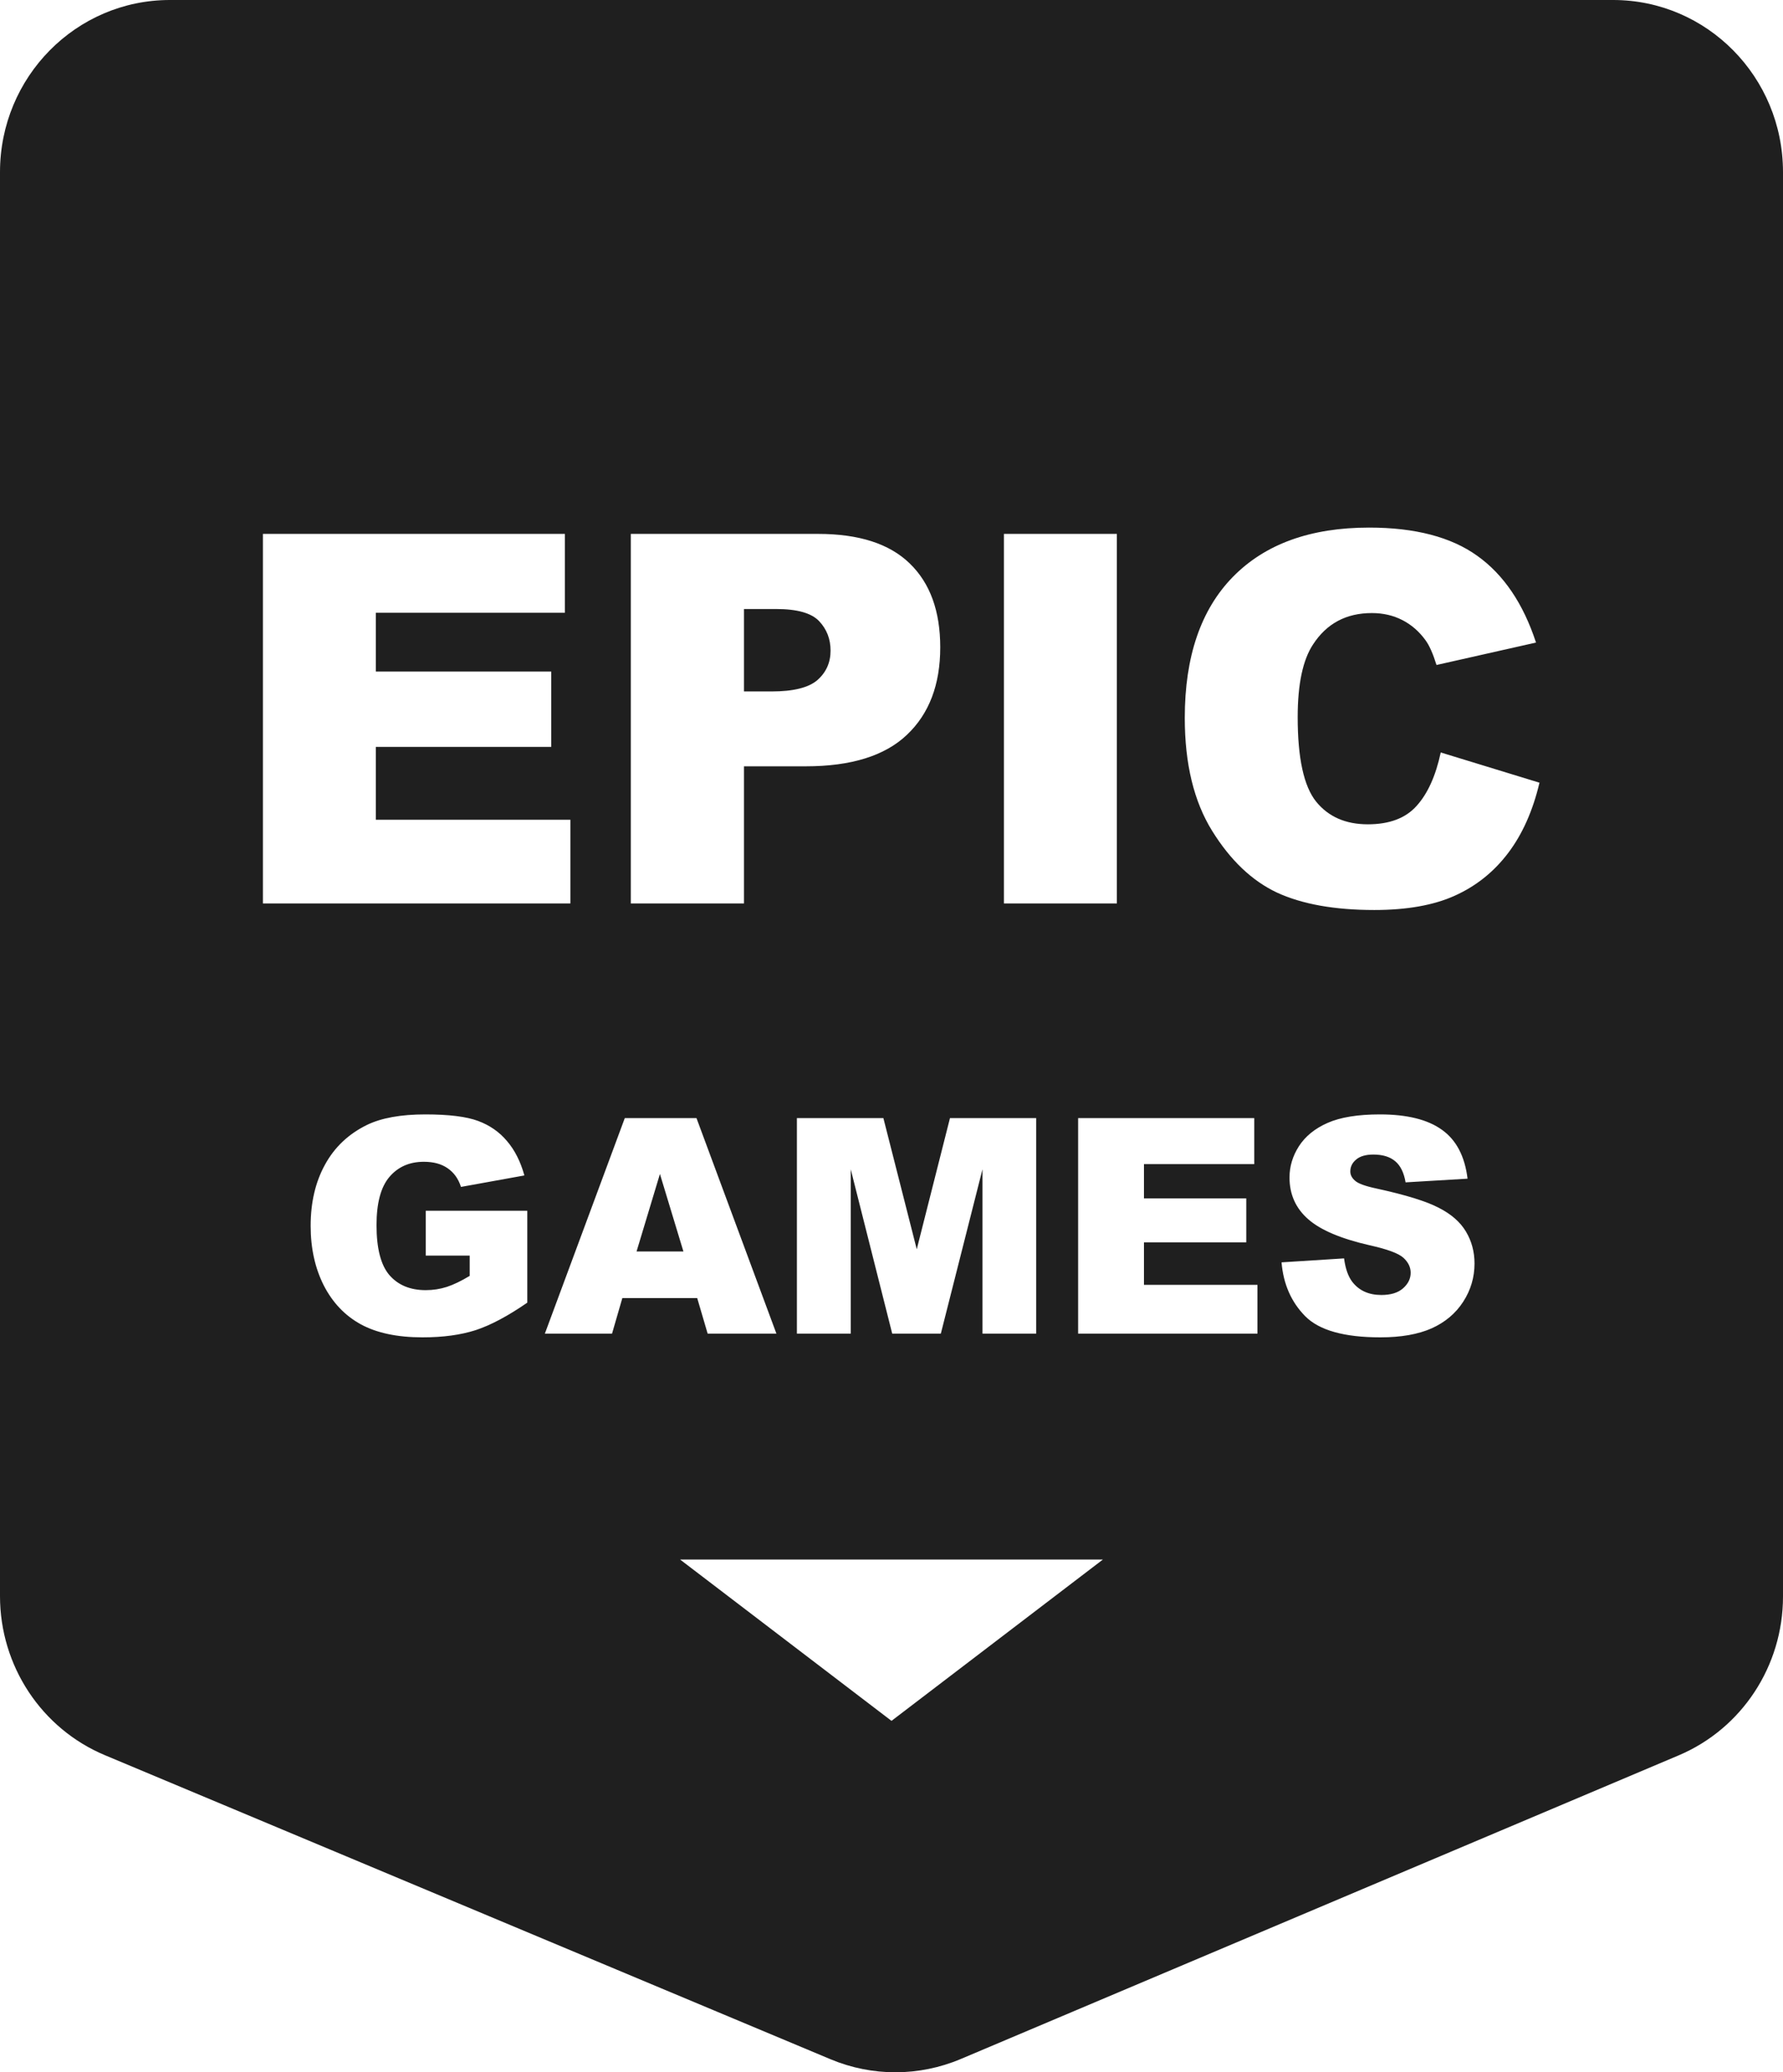 <svg width="74" height="86" viewBox="0 0 74 86" fill="none" xmlns="http://www.w3.org/2000/svg">
<path fill-rule="evenodd" clip-rule="evenodd" d="M0 7.142V66.242C0 69.132 1.719 71.737 4.355 72.841L34.468 85.458C36.2 86.184 38.145 86.18 39.875 85.449L69.667 72.849C72.291 71.74 74 69.14 74 66.259V7.142C74 3.197 70.845 0 66.952 0H7.048C3.155 0 0 3.197 0 7.142ZM23.445 22.157H10.912V37.493H23.672V34.02H15.599V30.997H22.877V27.869H15.599V25.431H23.445V22.157ZM33.955 22.157H26.181V37.493H30.878V31.802H33.438C35.324 31.802 36.725 31.366 37.64 30.495C38.562 29.623 39.023 28.413 39.023 26.865C39.023 25.358 38.6 24.197 37.754 23.381C36.914 22.565 35.648 22.157 33.955 22.157ZM32.024 28.695H30.878V25.274H32.21C33.084 25.274 33.679 25.442 33.996 25.777C34.312 26.111 34.471 26.519 34.471 27.001C34.471 27.496 34.288 27.904 33.923 28.225C33.559 28.538 32.926 28.695 32.024 28.695ZM46.353 22.157H41.666V37.493H46.353V22.157ZM63.893 32.482L59.795 31.227C59.588 32.196 59.254 32.936 58.793 33.445C58.339 33.954 57.664 34.209 56.77 34.209C55.848 34.209 55.132 33.895 54.623 33.267C54.113 32.632 53.858 31.464 53.858 29.762C53.858 28.389 54.072 27.381 54.499 26.739C55.063 25.874 55.875 25.442 56.935 25.442C57.403 25.442 57.826 25.54 58.205 25.735C58.583 25.93 58.903 26.209 59.165 26.572C59.323 26.788 59.475 27.13 59.619 27.597L63.749 26.666C63.219 25.048 62.407 23.848 61.312 23.067C60.225 22.286 58.728 21.895 56.821 21.895C54.385 21.895 52.499 22.579 51.164 23.946C49.836 25.306 49.172 27.255 49.172 29.794C49.172 31.698 49.55 33.26 50.307 34.48C51.064 35.701 51.962 36.555 53.002 37.044C54.048 37.525 55.393 37.765 57.038 37.765C58.394 37.765 59.509 37.566 60.383 37.169C61.264 36.772 62.001 36.182 62.592 35.401C63.184 34.62 63.618 33.647 63.893 32.482ZM17.669 52.107V50.246H21.884V54.06C21.078 54.617 20.363 54.997 19.741 55.201C19.122 55.4 18.388 55.5 17.537 55.5C16.489 55.5 15.633 55.319 14.971 54.957C14.313 54.595 13.801 54.056 13.435 53.34C13.074 52.623 12.893 51.802 12.893 50.874C12.893 49.898 13.092 49.05 13.49 48.33C13.887 47.605 14.469 47.056 15.236 46.682C15.834 46.393 16.639 46.248 17.651 46.248C18.627 46.248 19.355 46.338 19.837 46.517C20.323 46.696 20.724 46.975 21.041 47.353C21.363 47.727 21.603 48.203 21.764 48.781L19.132 49.257C19.024 48.919 18.839 48.661 18.578 48.482C18.321 48.303 17.992 48.214 17.591 48.214C16.992 48.214 16.515 48.425 16.157 48.848C15.804 49.267 15.627 49.932 15.627 50.844C15.627 51.812 15.806 52.504 16.163 52.919C16.525 53.334 17.027 53.541 17.669 53.541C17.974 53.541 18.265 53.496 18.542 53.407C18.819 53.317 19.136 53.165 19.494 52.949V52.107H17.669ZM28.936 53.87H25.829L25.401 55.347H22.613L25.931 46.401H28.906L32.224 55.347H29.37L28.936 53.87ZM28.364 51.936L27.389 48.72L26.419 51.936H28.364ZM33.074 46.401H36.663L38.048 51.844L39.427 46.401H43.004V55.347H40.776V48.525L39.047 55.347H37.03L35.308 48.525V55.347H33.074V46.401ZM44.745 46.401H52.055V48.311H47.478V49.733H51.724V51.558H47.478V53.321H52.188V55.347H44.745V46.401ZM53.188 52.388L55.783 52.223C55.839 52.65 55.954 52.975 56.126 53.199C56.407 53.561 56.809 53.742 57.331 53.742C57.72 53.742 58.019 53.651 58.228 53.468C58.441 53.281 58.547 53.065 58.547 52.821C58.547 52.589 58.447 52.382 58.246 52.198C58.045 52.015 57.58 51.842 56.849 51.68C55.653 51.407 54.799 51.045 54.29 50.593C53.776 50.142 53.519 49.566 53.519 48.867C53.519 48.407 53.649 47.974 53.91 47.567C54.175 47.156 54.571 46.834 55.096 46.602C55.627 46.367 56.351 46.248 57.27 46.248C58.399 46.248 59.258 46.462 59.848 46.889C60.442 47.312 60.795 47.988 60.908 48.915L58.336 49.068C58.268 48.665 58.124 48.372 57.903 48.189C57.686 48.006 57.385 47.914 56.999 47.914C56.682 47.914 56.444 47.984 56.283 48.122C56.122 48.256 56.042 48.421 56.042 48.616C56.042 48.759 56.108 48.887 56.241 49.001C56.369 49.119 56.674 49.229 57.156 49.33C58.349 49.591 59.202 49.855 59.715 50.124C60.233 50.388 60.609 50.718 60.842 51.112C61.078 51.507 61.197 51.948 61.197 52.436C61.197 53.01 61.04 53.539 60.727 54.023C60.414 54.507 59.977 54.875 59.414 55.128C58.852 55.376 58.144 55.5 57.289 55.5C55.787 55.5 54.747 55.207 54.169 54.621C53.591 54.035 53.264 53.291 53.188 52.388ZM28.226 64.721L37 71.416L45.774 64.721H28.226Z" fill="#1F1F1F"/>
</svg>
